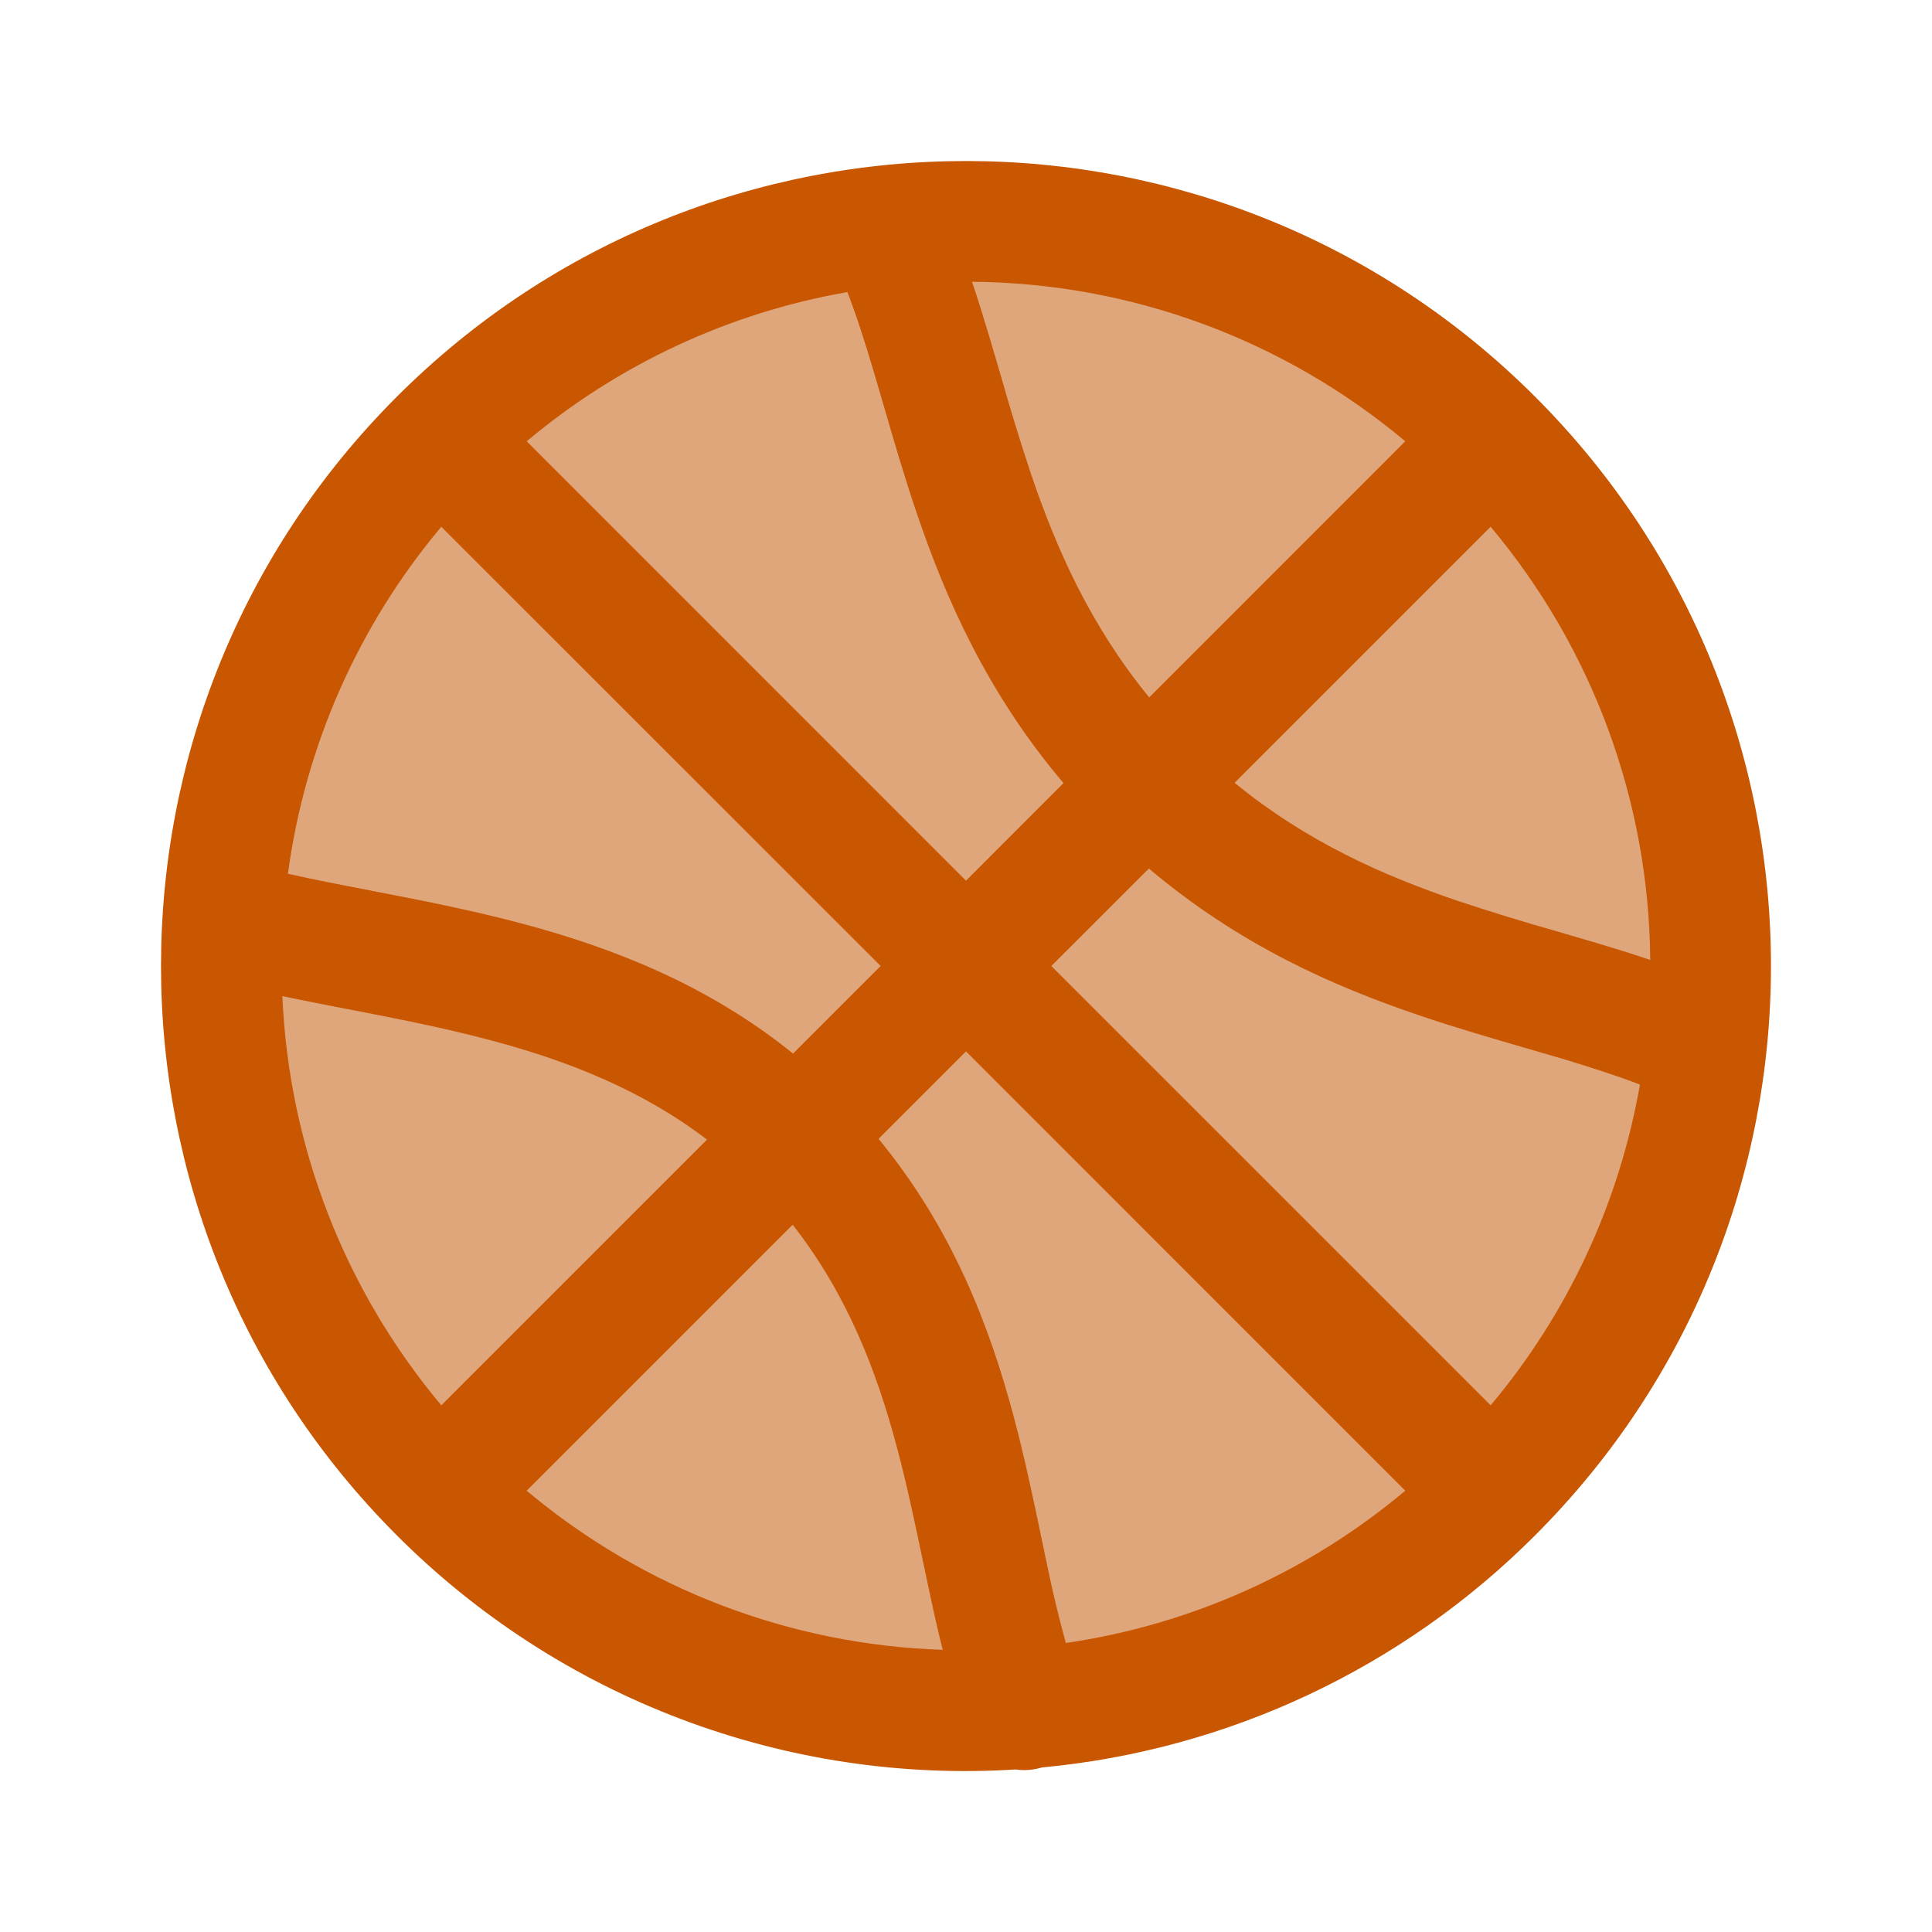<svg width="39" height="39" viewBox="0 0 39 39" fill="none" xmlns="http://www.w3.org/2000/svg">
    <circle cx="20" cy="20" r="15" fill="#DFA67B"/>
    <path d="M21.029 35.679C24.795 35.328 28.319 33.669 30.99 30.991C37.336 24.645 37.336 14.355 30.99 8.01C24.644 1.664 14.355 1.664 8.009 8.01C1.664 14.355 1.664 24.645 8.009 30.991C9.636 32.621 11.591 33.886 13.745 34.701C15.899 35.517 18.202 35.864 20.501 35.719C20.677 35.745 20.858 35.731 21.029 35.679ZM5.812 17.638C6.16 15.057 7.233 12.628 8.908 10.634L17.777 19.5L16.009 21.268C14.3 19.887 12.395 19.143 10.58 18.655C9.524 18.372 8.474 18.168 7.514 17.984L7.488 17.977C6.891 17.864 6.334 17.755 5.814 17.638H5.812ZM5.7 20.108C6.132 20.199 6.569 20.283 7 20.368L7.023 20.371C8.003 20.561 8.976 20.75 9.946 21.01C11.495 21.426 12.97 22.011 14.272 23.005L8.909 28.368C6.958 26.044 5.83 23.14 5.7 20.108ZM16.001 24.723C17.098 26.124 17.691 27.658 18.109 29.229C18.312 29.993 18.468 30.737 18.625 31.491L18.762 32.133C18.843 32.523 18.933 32.914 19.03 33.304C15.95 33.204 12.993 32.073 10.632 30.092L16.001 24.723ZM21.515 33.166C21.375 32.656 21.251 32.141 21.144 31.623L21.019 31.026C20.86 30.264 20.686 29.434 20.465 28.602C19.976 26.769 19.227 24.804 17.735 22.989L19.5 21.224L28.367 30.092C26.413 31.733 24.04 32.798 21.515 33.166ZM21.222 19.5L23.192 17.532C25.002 19.063 26.897 19.905 28.66 20.5C29.386 20.747 30.117 20.958 30.79 21.154C31.049 21.229 31.299 21.301 31.538 21.372C32.106 21.544 32.628 21.71 33.104 21.894C32.688 24.28 31.649 26.513 30.091 28.368L21.222 19.5ZM32.235 19.037L31.419 18.798C30.755 18.61 30.096 18.407 29.441 18.19C27.907 17.67 26.373 16.988 24.922 15.802L30.09 10.633C32.148 13.084 33.288 16.177 33.312 19.378C32.955 19.256 32.592 19.144 32.235 19.037ZM28.367 8.908L23.198 14.078C22.012 12.626 21.328 11.092 20.809 9.558C20.591 8.903 20.389 8.243 20.202 7.579C20.12 7.309 20.044 7.038 19.961 6.765C19.854 6.407 19.743 6.045 19.622 5.688C22.823 5.712 25.915 6.851 28.367 8.908ZM18.499 10.338C19.095 12.101 19.935 13.998 21.468 15.808L19.5 17.778L10.632 8.908C12.487 7.351 14.72 6.312 17.106 5.896C17.29 6.372 17.455 6.892 17.626 7.462L17.845 8.21C18.04 8.882 18.252 9.612 18.499 10.338Z" fill="#C95600"/>
</svg>
